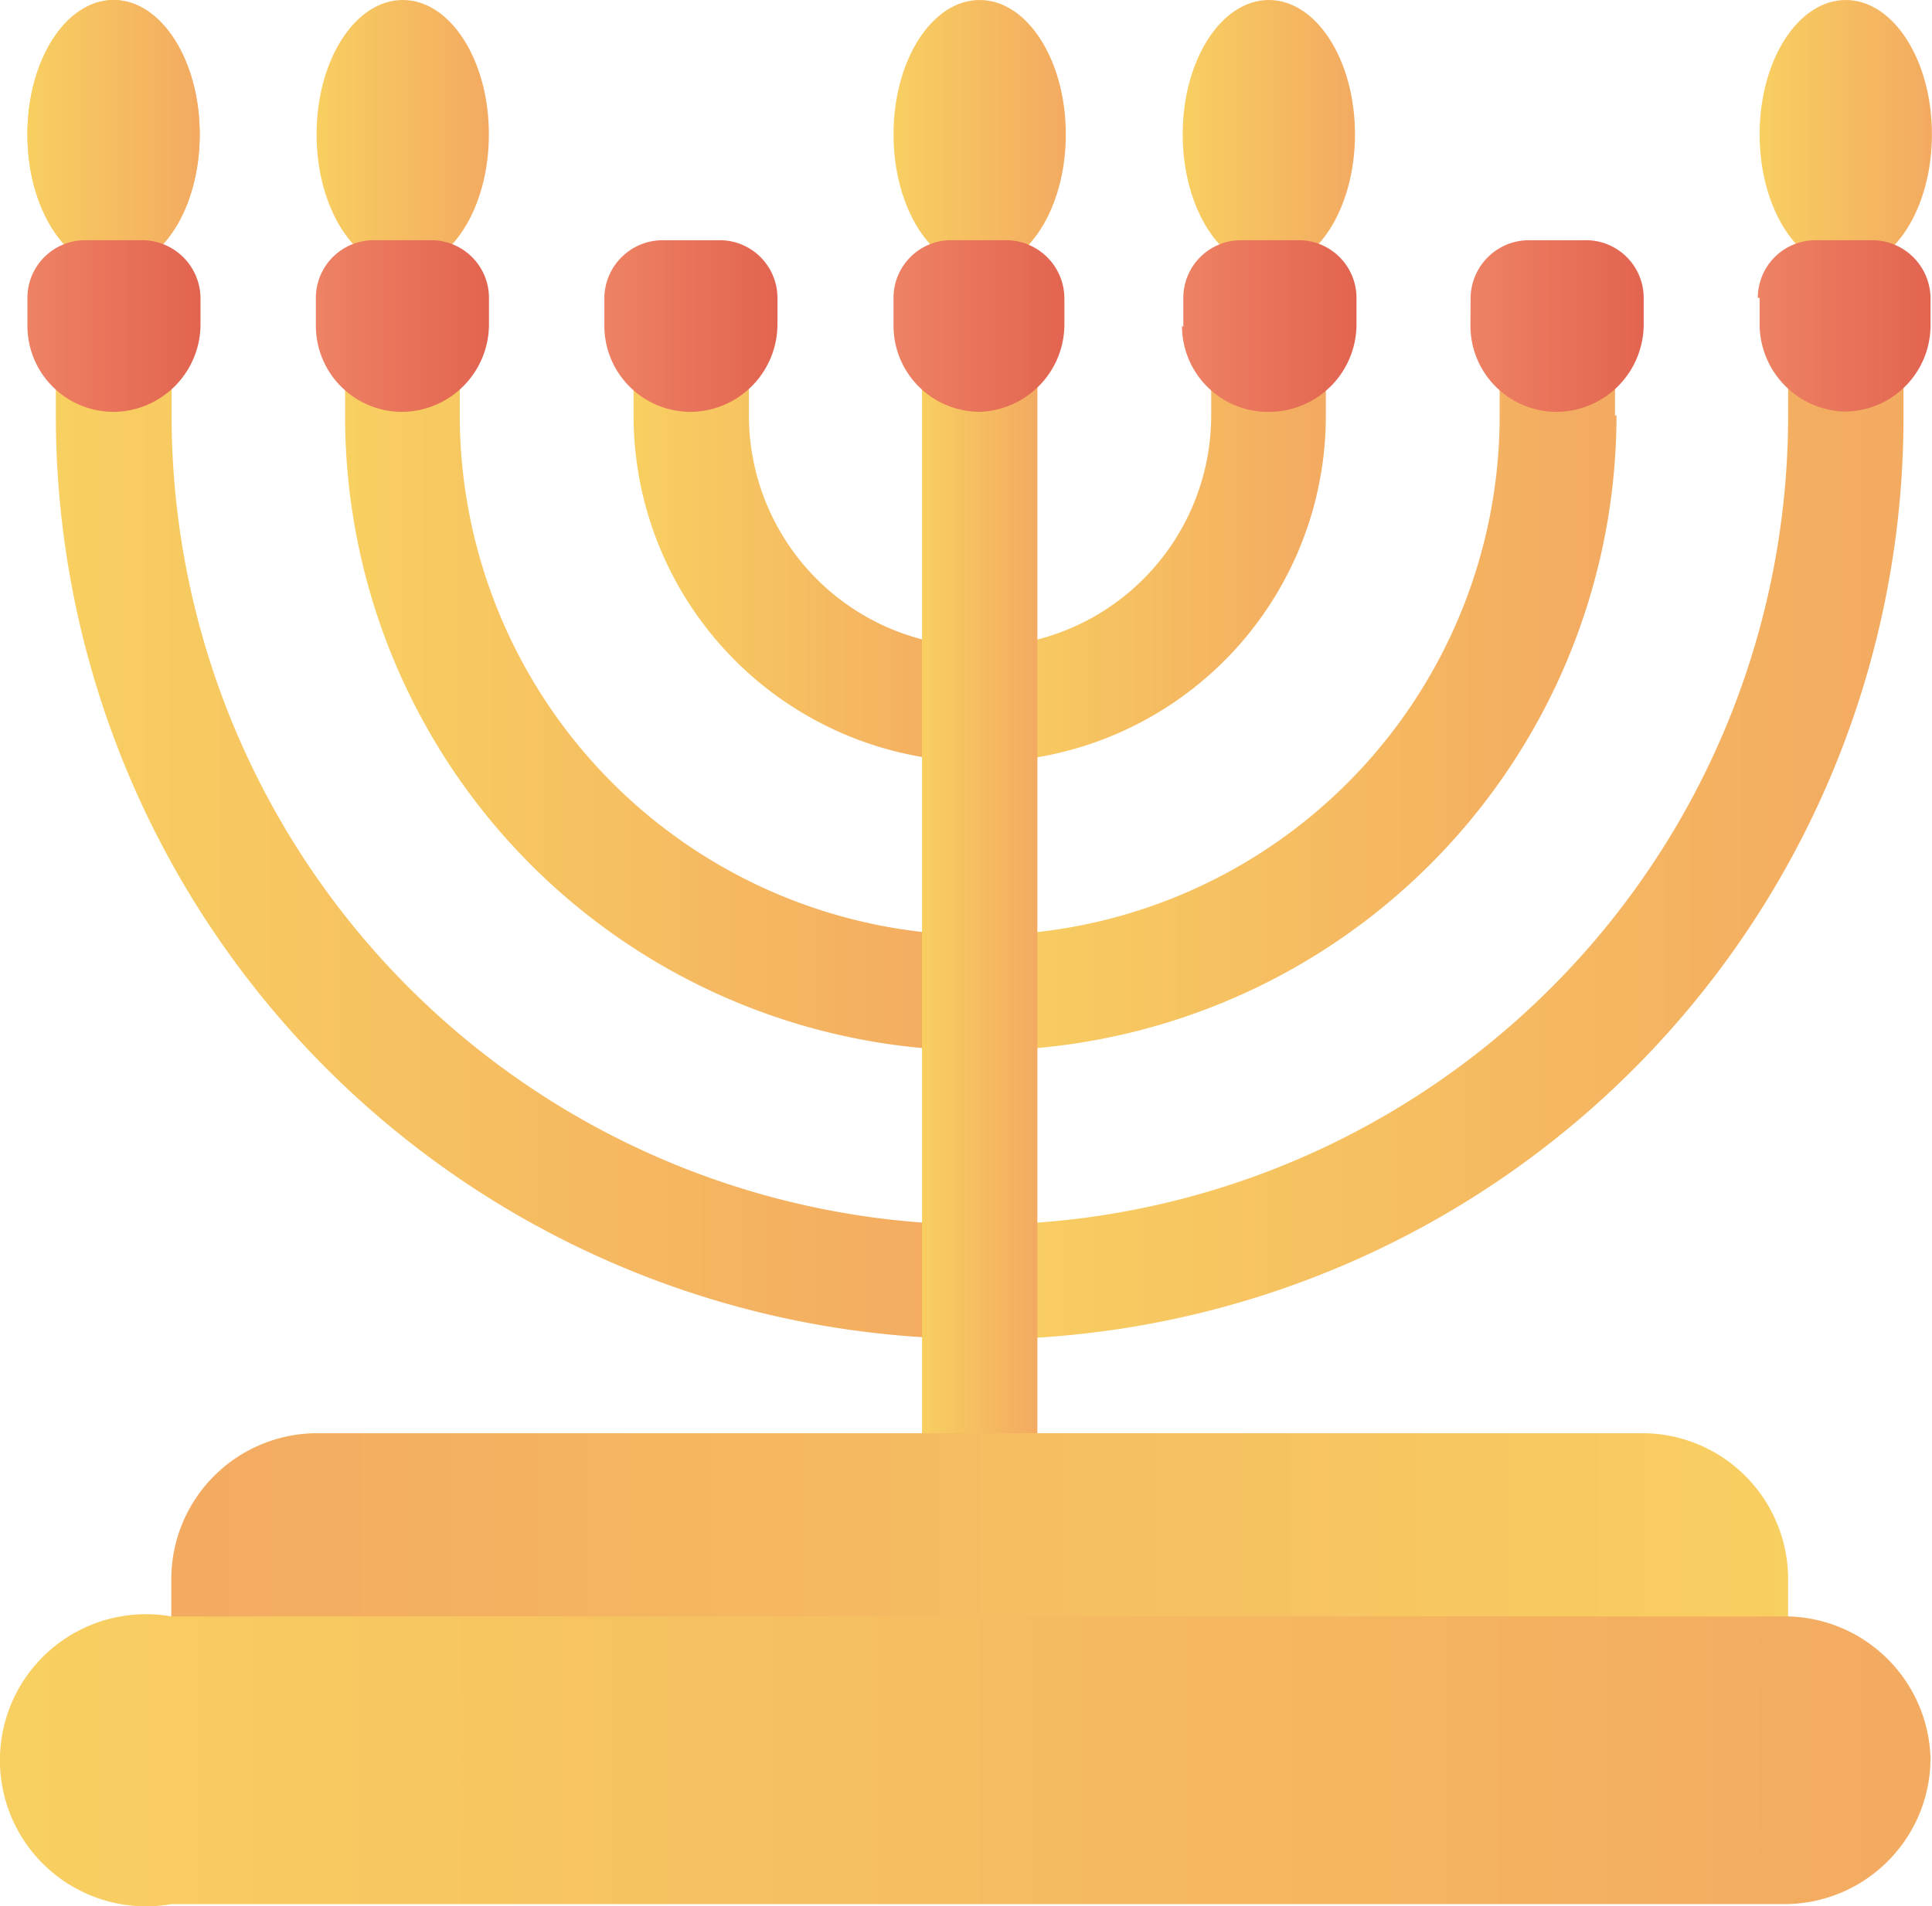 <svg xmlns="http://www.w3.org/2000/svg" xmlns:xlink="http://www.w3.org/1999/xlink" width="24.533" height="24.213" viewBox="0 0 24.533 24.213">
  <defs>
    <linearGradient id="linear-gradient" y1="0.5" x2="1.004" y2="0.5" gradientUnits="objectBoundingBox">
      <stop offset="0" stop-color="#f8cf61"/>
      <stop offset="1" stop-color="#f3aa61"/>
    </linearGradient>
    <linearGradient id="linear-gradient-3" x1="-0.004" y1="0.5" x2="1" y2="0.5" xlink:href="#linear-gradient"/>
    <linearGradient id="linear-gradient-9" x1="0" y1="0.5" x2="0.998" y2="0.5" xlink:href="#linear-gradient"/>
    <linearGradient id="linear-gradient-10" x1="-0.002" y1="0.5" x2="1" y2="0.5" xlink:href="#linear-gradient"/>
    <linearGradient id="linear-gradient-11" x1="0" y1="0.499" x2="0.998" y2="0.499" xlink:href="#linear-gradient"/>
    <linearGradient id="linear-gradient-12" x1="-0.002" y1="0.499" x2="0.998" y2="0.499" xlink:href="#linear-gradient"/>
    <linearGradient id="linear-gradient-14" x1="0" y1="0.5" x2="0.996" y2="0.5" xlink:href="#linear-gradient"/>
    <linearGradient id="linear-gradient-15" x1="0" y1="0.5" x2="1" y2="0.5" xlink:href="#linear-gradient"/>
    <linearGradient id="linear-gradient-16" y1="0.498" x2="1" y2="0.498" gradientUnits="objectBoundingBox">
      <stop offset="0" stop-color="#ee8264"/>
      <stop offset="1" stop-color="#e26450"/>
    </linearGradient>
    <linearGradient id="linear-gradient-19" x1="0" y1="0.497" x2="0.992" y2="0.497" xlink:href="#linear-gradient-16"/>
    <linearGradient id="linear-gradient-21" x1="0.013" y1="0.498" x2="1.013" y2="0.498" xlink:href="#linear-gradient-16"/>
    <linearGradient id="linear-gradient-22" x1="0" y1="0.498" x2="1.013" y2="0.498" xlink:href="#linear-gradient-16"/>
    <linearGradient id="linear-gradient-23" y1="0.505" x2="1" y2="0.505" gradientUnits="objectBoundingBox">
      <stop offset="0" stop-color="#f3aa61"/>
      <stop offset="1" stop-color="#f8cf61"/>
    </linearGradient>
    <linearGradient id="linear-gradient-24" x1="0.014" y1="0.505" x2="1.001" y2="0.505" xlink:href="#linear-gradient"/>
  </defs>
  <g id="icon_hanukkah-video" data-name="icon/hanukkah-video" transform="translate(-2.565 -2.92)">
    <ellipse id="Ellipse_5369" data-name="Ellipse 5369" cx="1.094" cy="1.706" rx="1.094" ry="1.706" transform="translate(2.913 2.92)" fill="url(#linear-gradient)"/>
    <ellipse id="Ellipse_5370" data-name="Ellipse 5370" cx="1.094" cy="1.706" rx="1.094" ry="1.706" transform="translate(2.913 2.92)" fill="url(#linear-gradient)"/>
    <ellipse id="Ellipse_5371" data-name="Ellipse 5371" cx="1.094" cy="1.706" rx="1.094" ry="1.706" transform="translate(6.585 2.92)" fill="url(#linear-gradient-3)"/>
    <ellipse id="Ellipse_5372" data-name="Ellipse 5372" cx="1.094" cy="1.706" rx="1.094" ry="1.706" transform="translate(10.248 2.92)" fill="url(#linear-gradient-3)"/>
    <ellipse id="Ellipse_5373" data-name="Ellipse 5373" cx="1.094" cy="1.706" rx="1.094" ry="1.706" transform="translate(13.911 2.92)" fill="url(#linear-gradient)"/>
    <ellipse id="Ellipse_5374" data-name="Ellipse 5374" cx="1.094" cy="1.706" rx="1.094" ry="1.706" transform="translate(17.583 2.92)" fill="url(#linear-gradient-3)"/>
    <ellipse id="Ellipse_5375" data-name="Ellipse 5375" cx="1.094" cy="1.706" rx="1.094" ry="1.706" transform="translate(21.246 2.92)" fill="url(#linear-gradient-3)"/>
    <ellipse id="Ellipse_5376" data-name="Ellipse 5376" cx="1.094" cy="1.706" rx="1.094" ry="1.706" transform="translate(24.909 2.92)" fill="url(#linear-gradient)"/>
    <path id="Path_58588" data-name="Path 58588" d="M4.8,8.521V7.38H3.33V8.521A11.731,11.731,0,0,0,15.079,20.251V18.8A10.284,10.284,0,0,1,4.8,8.521Z" transform="translate(-0.056 -0.324)" fill="url(#linear-gradient-9)"/>
    <path id="Path_58589" data-name="Path 58589" d="M26.247,7.38V8.521A10.275,10.275,0,0,1,16,18.8v1.456A11.712,11.712,0,0,0,27.712,8.521V7.38Z" transform="translate(-0.976 -0.324)" fill="url(#linear-gradient-10)"/>
    <path id="Path_58590" data-name="Path 58590" d="M8.746,8.521V7.38H7.29V8.521a8.059,8.059,0,0,0,8.077,8.068V15.123a6.612,6.612,0,0,1-6.621-6.6Z" transform="translate(-0.343 -0.324)" fill="url(#linear-gradient-11)"/>
    <path id="Path_58591" data-name="Path 58591" d="M24.049,8.521V7.38H22.584V8.521A6.6,6.6,0,0,1,16,15.123v1.465a8.077,8.077,0,0,0,8.068-8.068Z" transform="translate(-0.976 -0.324)" fill="url(#linear-gradient-12)"/>
    <path id="Path_58592" data-name="Path 58592" d="M20.377,8.521V7.38H18.921V8.521A2.94,2.94,0,0,1,16,11.46v1.465a4.4,4.4,0,0,0,4.377-4.4Z" transform="translate(-0.976 -0.324)" fill="url(#linear-gradient-3)"/>
    <path id="Path_58593" data-name="Path 58593" d="M12.705,8.521V7.38H11.24V8.521a4.4,4.4,0,0,0,4.414,4.4V11.46a2.94,2.94,0,0,1-2.949-2.94Z" transform="translate(-0.63 -0.324)" fill="url(#linear-gradient-14)"/>
    <path id="Path_58594" data-name="Path 58594" d="M15.19,7.38h1.465V24.387H15.19Z" transform="translate(-0.917 -0.324)" fill="url(#linear-gradient-15)"/>
    <path id="Path_58595" data-name="Path 58595" d="M2.94,7.295A1.094,1.094,0,0,0,4.081,8.389,1.113,1.113,0,0,0,5.138,7.267V6.943a.742.742,0,0,0-.733-.733H3.663a.733.733,0,0,0-.723.733Z" transform="translate(-0.027 -0.239)" fill="url(#linear-gradient-16)"/>
    <path id="Path_58596" data-name="Path 58596" d="M6.89,7.295A1.094,1.094,0,0,0,8.031,8.389,1.113,1.113,0,0,0,9.088,7.267V6.943a.733.733,0,0,0-.733-.733H7.623a.733.733,0,0,0-.733.733Z" transform="translate(-0.314 -0.239)" fill="url(#linear-gradient-16)"/>
    <path id="Path_58597" data-name="Path 58597" d="M10.84,7.295a1.094,1.094,0,0,0,1.141,1.094,1.113,1.113,0,0,0,1.057-1.122V6.943a.733.733,0,0,0-.723-.733h-.742a.742.742,0,0,0-.733.733v.371Z" transform="translate(-0.601 -0.239)" fill="url(#linear-gradient-16)"/>
    <path id="Path_58598" data-name="Path 58598" d="M18.75,7.295a1.094,1.094,0,0,0,1.159,1.094,1.113,1.113,0,0,0,1.057-1.122V6.943a.733.733,0,0,0-.733-.733H19.5a.733.733,0,0,0-.733.733v.371Z" transform="translate(-1.176 -0.239)" fill="url(#linear-gradient-19)"/>
    <path id="Path_58599" data-name="Path 58599" d="M22.7,7.295a1.094,1.094,0,0,0,1.141,1.094A1.113,1.113,0,0,0,24.9,7.267V6.943a.733.733,0,0,0-.723-.733h-.742a.742.742,0,0,0-.733.733Z" transform="translate(-1.463 -0.239)" fill="url(#linear-gradient-16)"/>
    <path id="Path_58600" data-name="Path 58600" d="M26.658,6.943v.343a1.113,1.113,0,0,0,1.057,1.1,1.094,1.094,0,0,0,1.113-1.094V6.943A.742.742,0,0,0,28.1,6.21h-.742a.733.733,0,0,0-.723.733Z" transform="translate(-1.749 -0.239)" fill="url(#linear-gradient-21)"/>
    <path id="Path_58601" data-name="Path 58601" d="M14.8,7.295a1.094,1.094,0,0,0,1.113,1.094A1.113,1.113,0,0,0,16.97,7.267V6.943a.742.742,0,0,0-.733-.733H15.5a.733.733,0,0,0-.7.733v.371Z" transform="translate(-0.889 -0.239)" fill="url(#linear-gradient-22)"/>
    <path id="Path_58602" data-name="Path 58602" d="M25.441,24.4V25.49H4.91V24.4A1.855,1.855,0,0,1,6.765,22.55H23.624A1.855,1.855,0,0,1,25.441,24.4Z" transform="translate(-0.17 -1.426)" fill="url(#linear-gradient-23)"/>
    <path id="Path_58603" data-name="Path 58603" d="M27.079,26.857a1.855,1.855,0,0,1-1.855,1.855H4.74a1.855,1.855,0,1,1,0-3.654H25.271A1.855,1.855,0,0,1,27.079,26.857Z" transform="translate(0 -1.607)" fill="url(#linear-gradient-24)"/>
  </g>
</svg>

